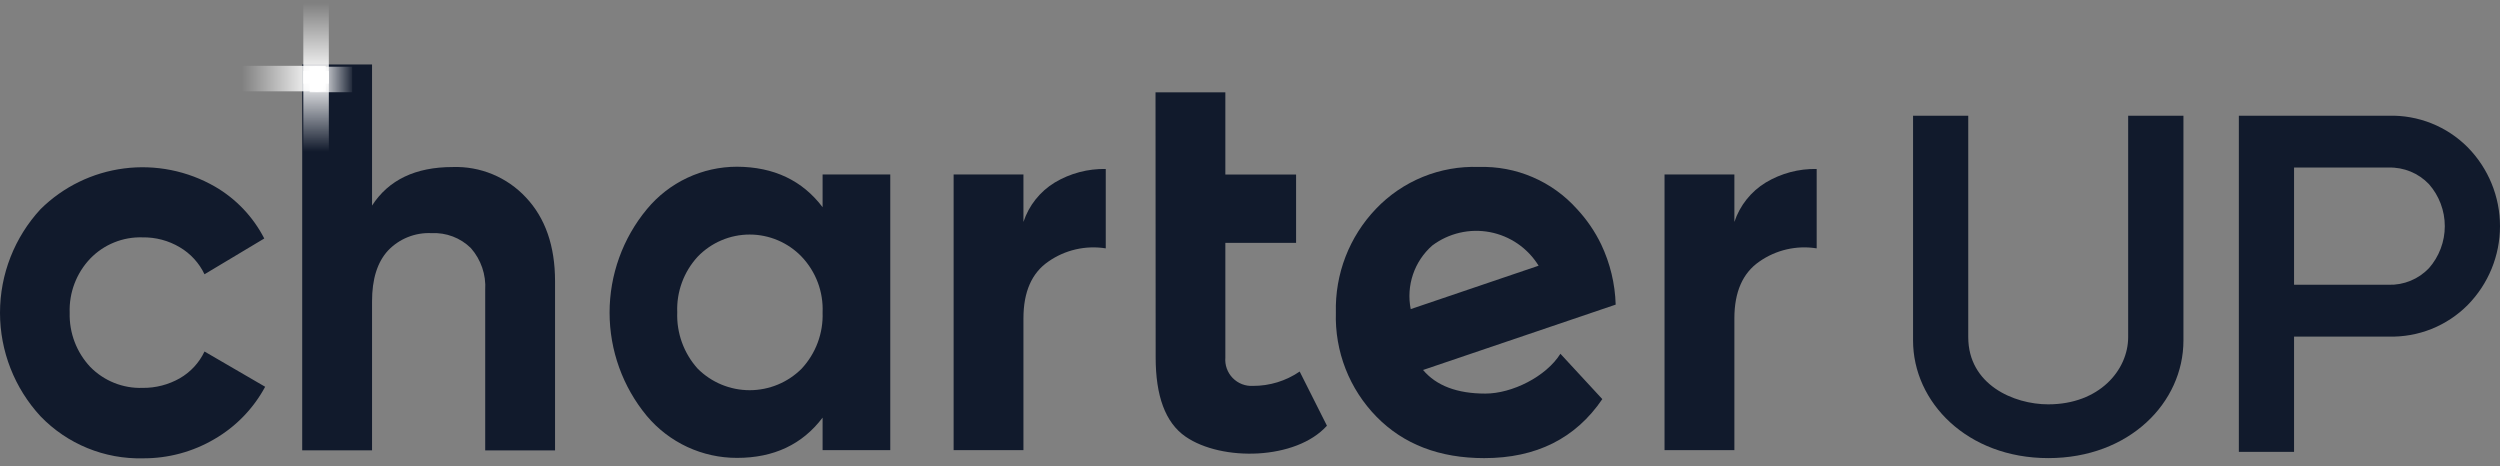 <svg width="177" height="33" viewBox="0 0 177 33" fill="none" xmlns="http://www.w3.org/2000/svg">
<rect x="0" y="0" width="177" height="33" fill="#808080" stroke="none"/>
<path d="M10.122 32.449C8.774 32.482 7.435 32.236 6.188 31.725C4.941 31.215 3.814 30.451 2.877 29.482C1.028 27.485 0 24.863 0 22.142C0 19.42 1.028 16.799 2.877 14.802C4.478 13.222 6.553 12.212 8.783 11.925C11.014 11.639 13.277 12.092 15.225 13.215C16.714 14.079 17.924 15.354 18.71 16.885L14.479 19.418C14.101 18.622 13.493 17.957 12.734 17.509C11.935 17.033 11.02 16.79 10.09 16.806C9.402 16.784 8.717 16.906 8.08 17.165C7.442 17.423 6.866 17.813 6.388 18.308C5.901 18.819 5.522 19.423 5.272 20.083C5.022 20.743 4.907 21.447 4.934 22.152C4.896 23.569 5.419 24.943 6.388 25.976C6.868 26.467 7.445 26.852 8.083 27.108C8.72 27.364 9.403 27.485 10.09 27.462C11.016 27.474 11.929 27.239 12.734 26.78C13.495 26.341 14.104 25.68 14.479 24.887L18.773 27.383C17.943 28.924 16.702 30.206 15.188 31.084C13.653 31.988 11.903 32.46 10.122 32.449Z" fill="#111A2C"/>
<path d="M32.052 11.826C33.019 11.793 33.981 11.968 34.874 12.338C35.767 12.709 36.57 13.266 37.23 13.973C38.608 15.433 39.297 17.411 39.297 19.907V31.89H34.353V20.531C34.42 19.446 34.055 18.38 33.337 17.564C32.972 17.205 32.536 16.925 32.057 16.743C31.579 16.561 31.067 16.481 30.556 16.506C29.983 16.478 29.412 16.573 28.88 16.786C28.348 16.998 27.868 17.323 27.473 17.738C26.715 18.56 26.338 19.762 26.341 21.345V31.885H21.396V4.565H26.341V14.555C27.515 12.736 29.419 11.826 32.052 11.826Z" fill="#111A2C"/>
<path d="M58.24 14.67V12.354H63.031V31.868H58.24V29.568C56.802 31.468 54.783 32.418 52.185 32.418C50.968 32.421 49.765 32.157 48.661 31.644C47.558 31.131 46.58 30.383 45.797 29.451C44.091 27.394 43.158 24.805 43.158 22.132C43.158 19.46 44.091 16.871 45.797 14.813C46.574 13.871 47.549 13.113 48.654 12.593C49.758 12.073 50.964 11.803 52.185 11.804C54.787 11.818 56.805 12.774 58.24 14.67ZM49.398 26.104C50.374 27.079 51.697 27.626 53.076 27.626C54.455 27.626 55.778 27.079 56.754 26.104C57.251 25.57 57.638 24.944 57.893 24.261C58.148 23.577 58.266 22.851 58.24 22.122C58.27 21.397 58.154 20.674 57.899 19.995C57.644 19.317 57.254 18.696 56.754 18.171C56.278 17.676 55.707 17.282 55.075 17.014C54.443 16.744 53.763 16.606 53.076 16.606C52.389 16.606 51.709 16.744 51.078 17.014C50.446 17.282 49.874 17.676 49.398 18.171C48.91 18.701 48.53 19.321 48.282 19.997C48.033 20.673 47.92 21.391 47.949 22.111C47.894 23.58 48.413 25.012 49.398 26.104Z" fill="#111A2C"/>
<path d="M72.46 12.354V15.712C72.845 14.547 73.632 13.557 74.681 12.92C75.77 12.271 77.02 11.939 78.288 11.963V17.584C76.862 17.357 75.404 17.692 74.221 18.52C73.047 19.328 72.46 20.667 72.46 22.54V31.868H67.516V12.354H72.46Z" fill="#111A2C"/>
<path d="M81.811 6.538H86.755V12.355H91.763V17.194H86.755V25.311C86.733 25.576 86.767 25.843 86.857 26.093C86.947 26.344 87.089 26.572 87.275 26.763C87.46 26.953 87.685 27.102 87.933 27.198C88.181 27.294 88.446 27.336 88.712 27.321C89.891 27.325 91.044 26.971 92.017 26.305L93.947 30.14C91.763 32.572 86.501 32.683 83.936 30.912C82.498 29.918 81.821 28.019 81.821 25.311L81.811 6.538Z" fill="#111A2C"/>
<path d="M122.794 12.354V15.712C123.182 14.547 123.971 13.558 125.02 12.92C126.107 12.27 127.355 11.938 128.621 11.963V17.584C127.197 17.356 125.741 17.692 124.56 18.52C123.386 19.329 122.794 20.668 122.794 22.54V31.868H117.849V12.354H122.794Z" fill="#111A2C"/>
<path d="M105.162 27.866C103.163 27.866 101.693 27.309 100.752 26.195L114.39 21.567C114.347 20.091 113.997 18.64 113.364 17.305C112.92 16.384 112.339 15.535 111.64 14.788C110.77 13.818 109.698 13.049 108.499 12.537C107.301 12.024 106.005 11.78 104.702 11.821C103.347 11.772 101.996 12.011 100.74 12.522C99.484 13.034 98.35 13.806 97.415 14.788C96.481 15.764 95.75 16.915 95.263 18.174C94.777 19.434 94.545 20.778 94.58 22.128C94.537 23.488 94.77 24.843 95.264 26.111C95.759 27.379 96.505 28.533 97.457 29.505C99.372 31.458 101.914 32.435 105.083 32.435C108.764 32.435 111.551 31.042 113.444 28.257L110.477 25.047C109.456 26.671 107.05 27.866 105.162 27.866ZM101.402 17.384C101.979 16.951 102.64 16.642 103.342 16.479C104.045 16.315 104.774 16.3 105.483 16.434C106.192 16.569 106.865 16.85 107.459 17.259C108.053 17.669 108.555 18.198 108.933 18.812L99.879 21.885C99.716 21.067 99.772 20.221 100.039 19.431C100.306 18.641 100.777 17.936 101.402 17.384Z" fill="#111A2C"/>
<path d="M135.444 24.105V8.193H139.352V23.867C139.352 27.231 142.567 28.627 145.016 28.627C148.633 28.627 150.674 26.2 150.674 23.867V8.193H154.588V24.105C154.588 28.5 150.759 32.434 145.021 32.434C139.283 32.434 135.444 28.479 135.444 24.105Z" fill="#111A2C"/>
<path d="M158.511 8.193H169.114C170.152 8.164 171.185 8.348 172.15 8.733C173.114 9.119 173.988 9.698 174.72 10.435C176.181 11.924 177 13.926 177 16.012C177 18.098 176.181 20.1 174.72 21.588C173.988 22.326 173.114 22.905 172.15 23.291C171.185 23.676 170.152 23.86 169.114 23.831H162.419V31.991H158.511V8.193ZM162.419 20.161H169.114C169.646 20.177 170.175 20.08 170.667 19.878C171.159 19.676 171.603 19.372 171.97 18.987C172.693 18.164 173.092 17.107 173.092 16.012C173.092 14.917 172.693 13.86 171.97 13.037C171.603 12.652 171.159 12.348 170.667 12.146C170.175 11.944 169.646 11.847 169.114 11.863H162.419V20.161Z" fill="#111A2C"/>
<path d="M22.378 0.208V5.922" stroke="url(#paint0_linear_719_3771)" stroke-width="1.806"/>
<path d="M17.109 5.563L23.061 5.563" stroke="url(#paint1_linear_719_3771)" stroke-width="1.806"/>
<path d="M22.378 10.738L22.378 5.025" stroke="url(#paint2_linear_719_3771)" stroke-width="1.806"/>
<path d="M24.935 5.627L21.925 5.627" stroke="url(#paint3_linear_719_3771)" stroke-width="1.806"/>
<defs>
<linearGradient id="paint0_linear_719_3771" x1="22.878" y1="0.208" x2="22.878" y2="11.045" gradientUnits="userSpaceOnUse">
<stop stop-color="white" stop-opacity="0"/>
<stop offset="0.484" stop-color="white"/>
<stop offset="1" stop-color="white" stop-opacity="0"/>
</linearGradient>
<linearGradient id="paint1_linear_719_3771" x1="17.129" y1="-1.67716e+06" x2="27.966" y2="-1.67716e+06" gradientUnits="userSpaceOnUse">
<stop stop-color="white" stop-opacity="0"/>
<stop offset="0.484" stop-color="white"/>
<stop offset="1" stop-color="white" stop-opacity="0"/>
</linearGradient>
<linearGradient id="paint2_linear_719_3771" x1="21.878" y1="10.738" x2="21.878" y2="-0.098" gradientUnits="userSpaceOnUse">
<stop stop-color="white" stop-opacity="0"/>
<stop offset="0.484" stop-color="white"/>
<stop offset="1" stop-color="white" stop-opacity="0"/>
</linearGradient>
<linearGradient id="paint3_linear_719_3771" x1="25.102" y1="-1.67716e+06" x2="19.622" y2="-1.67716e+06" gradientUnits="userSpaceOnUse">
<stop stop-color="white" stop-opacity="0"/>
<stop offset="0.484" stop-color="white"/>
<stop offset="1" stop-color="white" stop-opacity="0"/>
</linearGradient>
</defs>
</svg>
